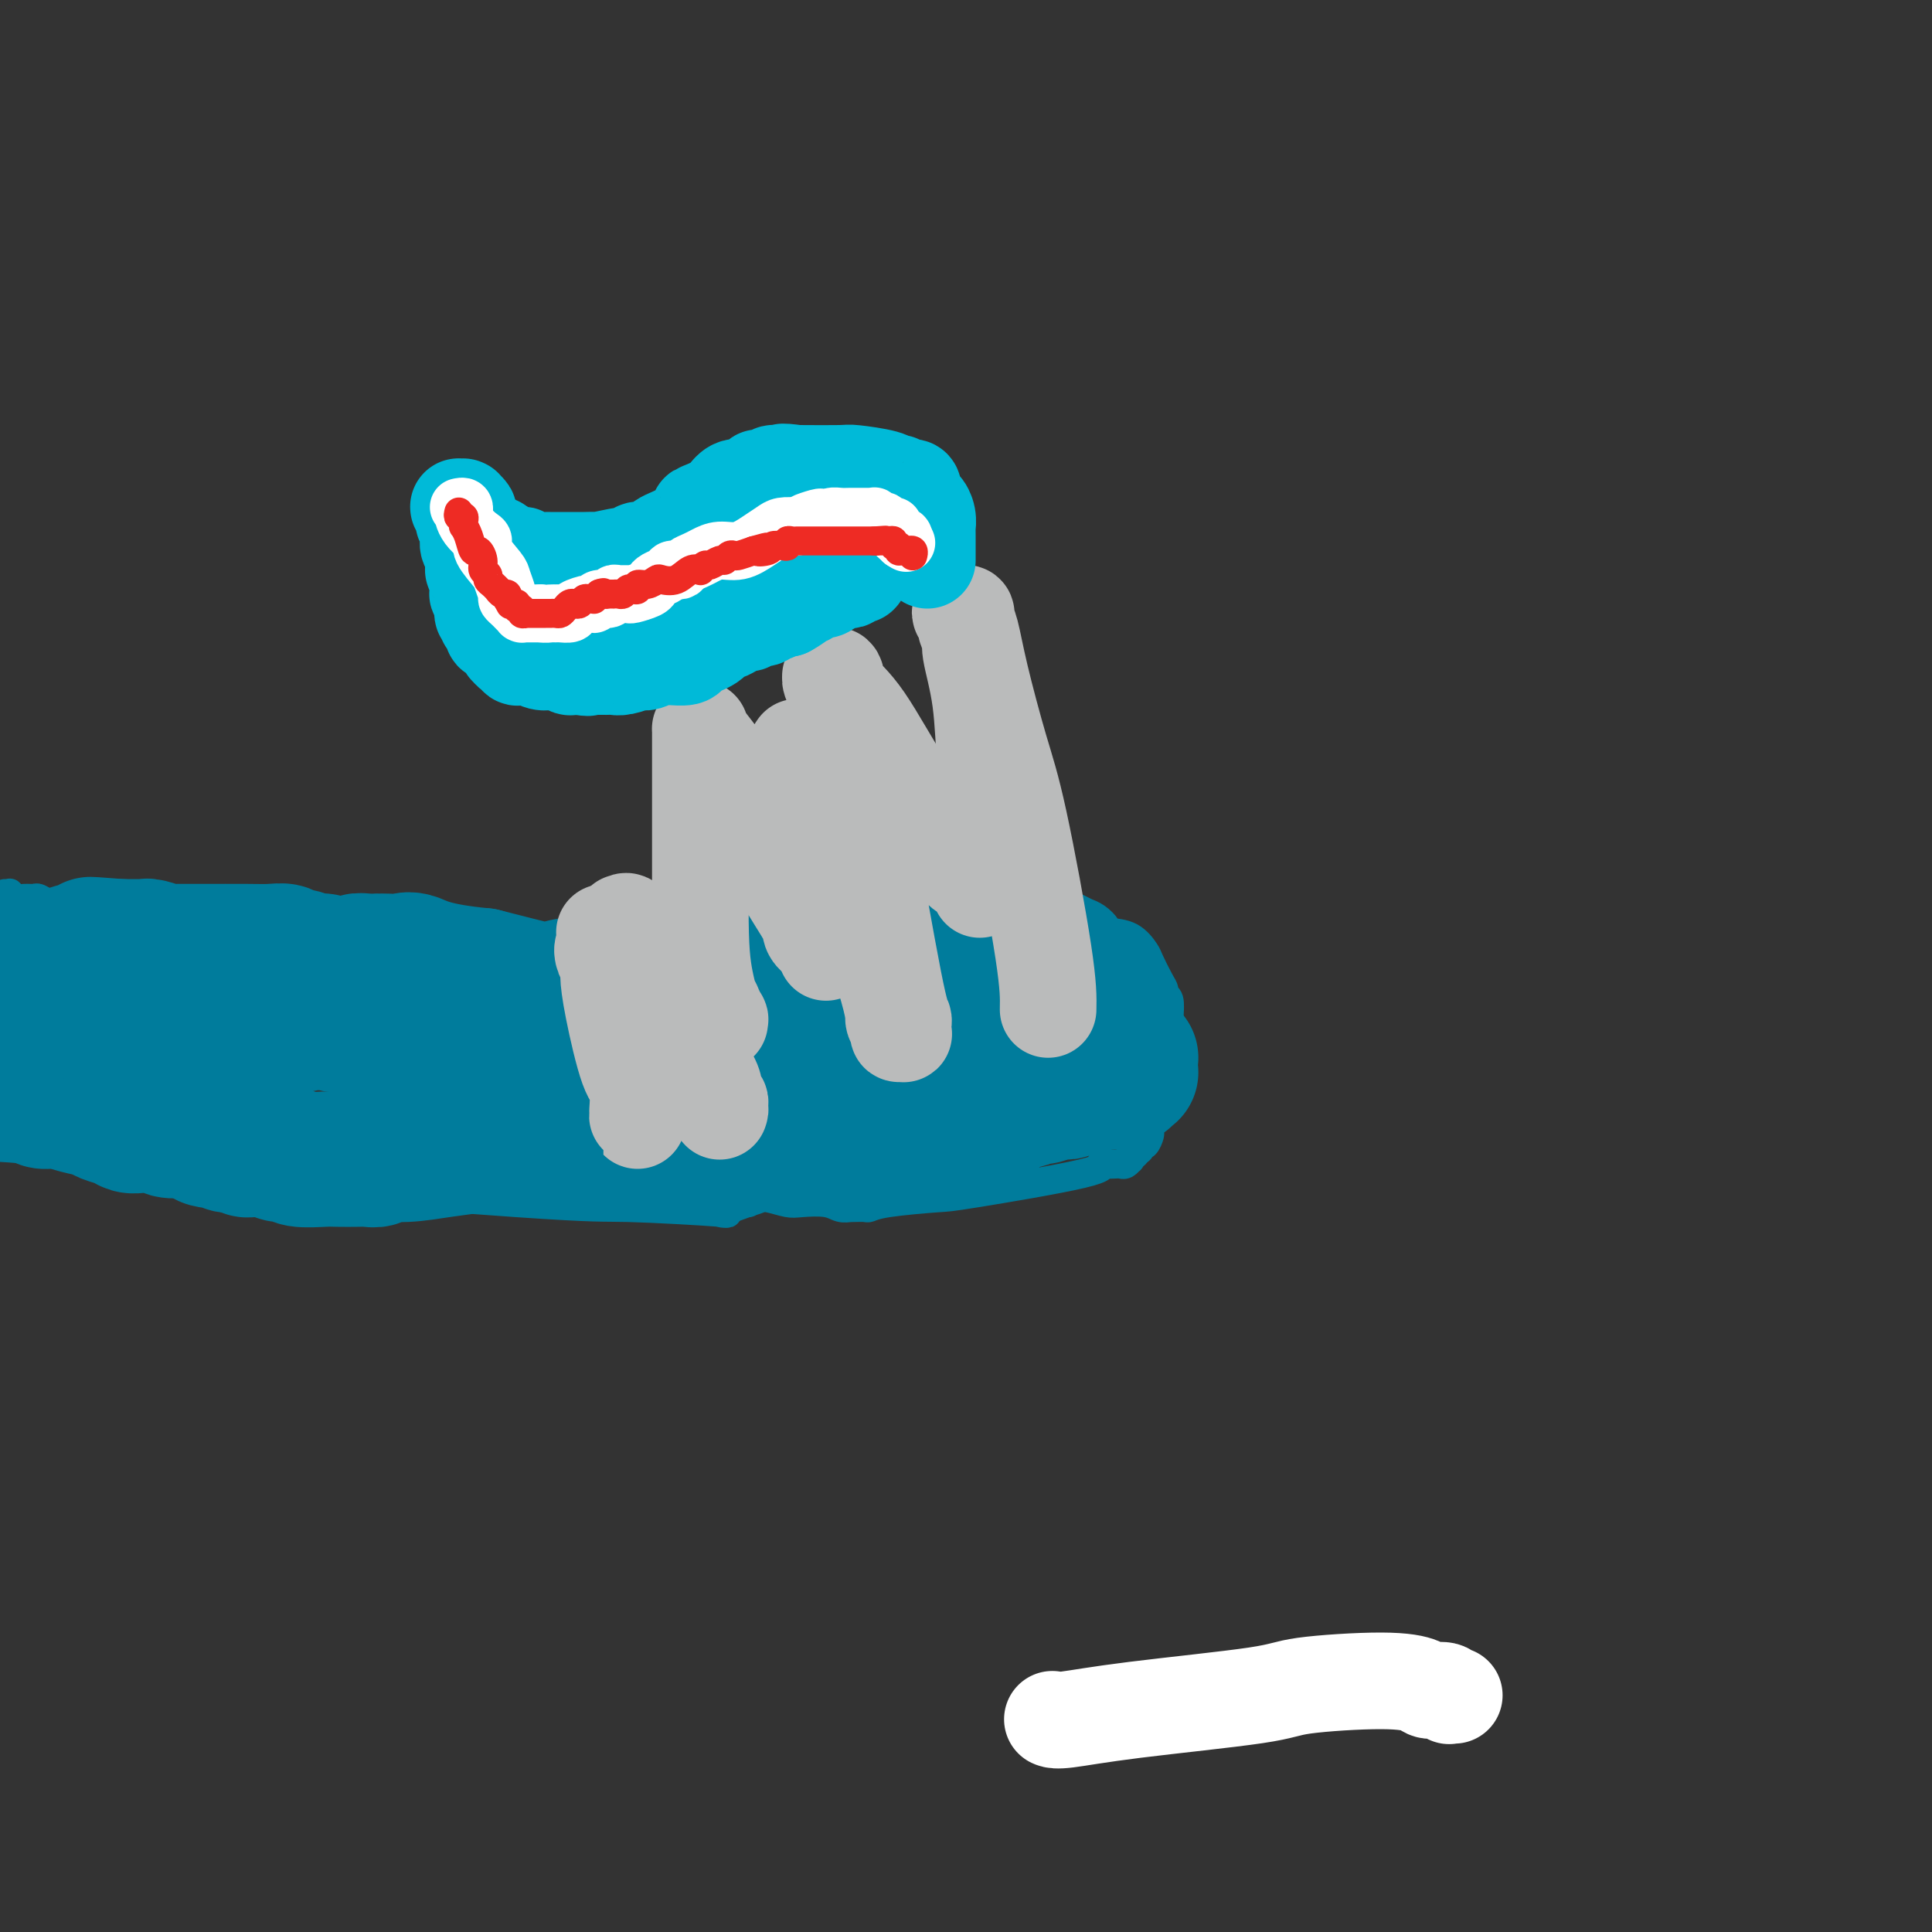 <svg viewBox='0 0 400 400' version='1.1' xmlns='http://www.w3.org/2000/svg' xmlns:xlink='http://www.w3.org/1999/xlink'><rect x="0" y="0" width="400" height="400" fill="#333333" stroke="none"/><g fill='none' stroke='#007C9C' stroke-width='6' stroke-linecap='round' stroke-linejoin='round'><path d='M1,185c0.441,0.031 0.882,0.061 1,0c0.118,-0.061 -0.085,-0.214 0,0c0.085,0.214 0.460,0.793 1,1c0.540,0.207 1.246,0.041 2,0c0.754,-0.041 1.557,0.041 2,0c0.443,-0.041 0.524,-0.207 1,0c0.476,0.207 1.345,0.788 2,1c0.655,0.212 1.096,0.057 2,0c0.904,-0.057 2.271,-0.016 3,0c0.729,0.016 0.820,0.008 1,0c0.180,-0.008 0.448,-0.016 1,0c0.552,0.016 1.388,0.057 2,0c0.612,-0.057 0.999,-0.211 1,0c0.001,0.211 -0.384,0.788 0,1c0.384,0.212 1.538,0.061 2,0c0.462,-0.061 0.231,-0.030 0,0'/><path d='M22,188c3.670,0.464 2.344,0.124 2,0c-0.344,-0.124 0.292,-0.033 1,0c0.708,0.033 1.486,0.009 2,0c0.514,-0.009 0.764,-0.002 1,0c0.236,0.002 0.458,0.001 1,0c0.542,-0.001 1.403,-0.000 2,0c0.597,0.000 0.931,0.000 1,0c0.069,-0.000 -0.125,-0.000 0,0c0.125,0.000 0.569,0.000 1,0c0.431,-0.000 0.850,-0.000 1,0c0.150,0.000 0.033,0.000 0,0c-0.033,-0.000 0.020,-0.000 0,0c-0.020,0.000 -0.111,0.000 0,0c0.111,-0.000 0.425,-0.000 1,0c0.575,0.000 1.410,0.000 2,0c0.590,-0.000 0.936,-0.001 1,0c0.064,0.001 -0.152,0.003 1,0c1.152,-0.003 3.673,-0.012 5,0c1.327,0.012 1.462,0.044 3,0c1.538,-0.044 4.480,-0.165 7,0c2.520,0.165 4.619,0.615 10,1c5.381,0.385 14.044,0.706 20,1c5.956,0.294 9.206,0.562 16,2c6.794,1.438 17.131,4.045 22,5c4.869,0.955 4.271,0.257 4,0c-0.271,-0.257 -0.213,-0.072 0,0c0.213,0.072 0.583,0.029 1,0c0.417,-0.029 0.882,-0.046 1,0c0.118,0.046 -0.109,0.156 0,0c0.109,-0.156 0.555,-0.578 1,-1'/><path d='M129,196c7.650,0.993 4.274,0.476 3,0c-1.274,-0.476 -0.445,-0.911 0,-1c0.445,-0.089 0.507,0.169 1,0c0.493,-0.169 1.417,-0.763 2,-1c0.583,-0.237 0.824,-0.116 1,0c0.176,0.116 0.289,0.227 1,0c0.711,-0.227 2.022,-0.792 3,-1c0.978,-0.208 1.623,-0.060 2,0c0.377,0.060 0.487,0.031 1,0c0.513,-0.031 1.429,-0.064 2,0c0.571,0.064 0.796,0.224 1,0c0.204,-0.224 0.387,-0.834 1,-1c0.613,-0.166 1.655,0.110 2,0c0.345,-0.110 -0.008,-0.608 1,-1c1.008,-0.392 3.376,-0.678 4,-1c0.624,-0.322 -0.497,-0.679 1,-1c1.497,-0.321 5.613,-0.607 8,-1c2.387,-0.393 3.047,-0.894 4,-1c0.953,-0.106 2.200,0.181 3,0c0.800,-0.181 1.152,-0.832 2,-1c0.848,-0.168 2.190,0.148 3,0c0.810,-0.148 1.087,-0.758 1,-1c-0.087,-0.242 -0.537,-0.116 0,0c0.537,0.116 2.060,0.224 3,0c0.940,-0.224 1.298,-0.778 2,-1c0.702,-0.222 1.749,-0.112 3,0c1.251,0.112 2.706,0.226 4,0c1.294,-0.226 2.425,-0.792 3,-1c0.575,-0.208 0.593,-0.060 1,0c0.407,0.060 1.204,0.030 2,0'/><path d='M194,183c10.179,-2.011 3.127,-0.539 1,0c-2.127,0.539 0.672,0.144 2,0c1.328,-0.144 1.183,-0.038 1,0c-0.183,0.038 -0.406,0.009 0,0c0.406,-0.009 1.442,0.001 2,0c0.558,-0.001 0.638,-0.014 1,0c0.362,0.014 1.008,0.056 2,0c0.992,-0.056 2.332,-0.211 3,0c0.668,0.211 0.664,0.789 1,1c0.336,0.211 1.012,0.055 2,0c0.988,-0.055 2.290,-0.011 3,0c0.710,0.011 0.829,-0.012 1,0c0.171,0.012 0.393,0.058 1,0c0.607,-0.058 1.597,-0.219 2,0c0.403,0.219 0.217,0.819 1,1c0.783,0.181 2.534,-0.057 3,0c0.466,0.057 -0.353,0.410 0,1c0.353,0.590 1.878,1.419 3,2c1.122,0.581 1.842,0.916 2,1c0.158,0.084 -0.247,-0.082 0,0c0.247,0.082 1.145,0.410 2,1c0.855,0.590 1.667,1.440 2,2c0.333,0.560 0.187,0.829 1,1c0.813,0.171 2.586,0.245 4,1c1.414,0.755 2.469,2.192 3,3c0.531,0.808 0.538,0.988 1,2c0.462,1.012 1.378,2.857 2,4c0.622,1.143 0.950,1.585 1,2c0.050,0.415 -0.179,0.804 0,1c0.179,0.196 0.765,0.199 1,1c0.235,0.801 0.117,2.401 0,4'/><path d='M242,211c1.000,2.925 1.000,3.239 1,4c0.000,0.761 0.001,1.971 0,3c-0.001,1.029 -0.003,1.879 0,3c0.003,1.121 0.011,2.515 0,3c-0.011,0.485 -0.040,0.063 0,0c0.040,-0.063 0.148,0.233 0,0c-0.148,-0.233 -0.551,-0.994 -1,-1c-0.449,-0.006 -0.943,0.742 -1,1c-0.057,0.258 0.322,0.024 0,1c-0.322,0.976 -1.344,3.160 -2,5c-0.656,1.840 -0.946,3.334 -1,4c-0.054,0.666 0.126,0.504 0,1c-0.126,0.496 -0.560,1.648 -1,2c-0.440,0.352 -0.888,-0.098 -1,0c-0.112,0.098 0.111,0.742 0,1c-0.111,0.258 -0.555,0.129 -1,0'/><path d='M235,238c-1.254,2.101 -0.389,0.353 0,0c0.389,-0.353 0.301,0.689 0,1c-0.301,0.311 -0.816,-0.109 -1,0c-0.184,0.109 -0.039,0.747 0,1c0.039,0.253 -0.030,0.120 0,0c0.030,-0.120 0.160,-0.228 0,0c-0.160,0.228 -0.608,0.792 -1,1c-0.392,0.208 -0.726,0.059 -1,0c-0.274,-0.059 -0.487,-0.030 -1,0c-0.513,0.030 -1.327,0.060 -2,0c-0.673,-0.060 -1.205,-0.209 -1,0c0.205,0.209 1.148,0.778 -4,2c-5.148,1.222 -16.387,3.098 -22,4c-5.613,0.902 -5.602,0.830 -8,1c-2.398,0.170 -7.207,0.581 -10,1c-2.793,0.419 -3.570,0.844 -4,1c-0.430,0.156 -0.513,0.043 -1,0c-0.487,-0.043 -1.377,-0.015 -2,0c-0.623,0.015 -0.979,0.018 -1,0c-0.021,-0.018 0.291,-0.056 0,0c-0.291,0.056 -1.187,0.208 -2,0c-0.813,-0.208 -1.545,-0.775 -3,-1c-1.455,-0.225 -3.633,-0.109 -5,0c-1.367,0.109 -1.924,0.210 -3,0c-1.076,-0.210 -2.673,-0.732 -4,-1c-1.327,-0.268 -2.386,-0.282 -3,0c-0.614,0.282 -0.783,0.859 -1,1c-0.217,0.141 -0.481,-0.154 -1,0c-0.519,0.154 -1.291,0.758 -2,1c-0.709,0.242 -1.354,0.121 -2,0'/><path d='M150,250c-7.908,0.408 -1.678,-0.072 0,0c1.678,0.072 -1.196,0.695 -1,1c0.196,0.305 3.463,0.293 0,0c-3.463,-0.293 -13.657,-0.868 -19,-1c-5.343,-0.132 -5.835,0.179 -23,-1c-17.165,-1.179 -51.003,-3.849 -65,-5c-13.997,-1.151 -8.154,-0.783 -8,-1c0.154,-0.217 -5.382,-1.020 -10,-2c-4.618,-0.980 -8.320,-2.137 -18,-3c-9.680,-0.863 -25.340,-1.431 -41,-2'/></g>
<g fill='none' stroke='#007C9C' stroke-width='28' stroke-linecap='round' stroke-linejoin='round'><path d='M1,224c-0.085,0.022 -0.170,0.044 0,0c0.170,-0.044 0.595,-0.153 1,0c0.405,0.153 0.790,0.567 1,1c0.210,0.433 0.247,0.886 1,1c0.753,0.114 2.224,-0.110 3,0c0.776,0.110 0.859,0.554 1,1c0.141,0.446 0.340,0.893 1,1c0.660,0.107 1.780,-0.126 3,0c1.220,0.126 2.539,0.612 4,1c1.461,0.388 3.062,0.678 4,1c0.938,0.322 1.211,0.675 2,1c0.789,0.325 2.094,0.623 3,1c0.906,0.377 1.413,0.832 2,1c0.587,0.168 1.254,0.049 2,0c0.746,-0.049 1.571,-0.027 2,0c0.429,0.027 0.461,0.059 1,0c0.539,-0.059 1.584,-0.209 2,0c0.416,0.209 0.204,0.778 1,1c0.796,0.222 2.599,0.098 3,0c0.401,-0.098 -0.600,-0.171 0,0c0.600,0.171 2.800,0.585 5,1'/><path d='M43,235c6.324,1.944 1.134,1.306 0,1c-1.134,-0.306 1.789,-0.278 3,0c1.211,0.278 0.711,0.806 1,1c0.289,0.194 1.368,0.056 2,0c0.632,-0.056 0.816,-0.028 1,0'/><path d='M50,237c1.262,0.536 0.919,0.874 1,1c0.081,0.126 0.588,0.038 1,0c0.412,-0.038 0.730,-0.025 1,0c0.270,0.025 0.492,0.063 1,0c0.508,-0.063 1.302,-0.227 2,0c0.698,0.227 1.301,0.845 2,1c0.699,0.155 1.493,-0.155 2,0c0.507,0.155 0.726,0.773 2,1c1.274,0.227 3.603,0.062 5,0c1.397,-0.062 1.863,-0.021 3,0c1.137,0.021 2.944,0.020 4,0c1.056,-0.020 1.359,-0.061 2,0c0.641,0.061 1.618,0.223 2,0c0.382,-0.223 0.169,-0.830 1,-1c0.831,-0.170 2.706,0.098 5,0c2.294,-0.098 5.006,-0.561 8,-1c2.994,-0.439 6.270,-0.853 8,-1c1.730,-0.147 1.916,-0.025 3,0c1.084,0.025 3.068,-0.046 4,0c0.932,0.046 0.813,0.209 1,0c0.187,-0.209 0.681,-0.792 1,-1c0.319,-0.208 0.462,-0.042 1,0c0.538,0.042 1.471,-0.040 2,0c0.529,0.040 0.653,0.203 1,0c0.347,-0.203 0.915,-0.773 2,-1c1.085,-0.227 2.686,-0.110 4,0c1.314,0.110 2.342,0.215 3,0c0.658,-0.215 0.946,-0.750 1,-1c0.054,-0.250 -0.128,-0.214 0,0c0.128,0.214 0.564,0.607 1,1'/><path d='M124,235c8.523,-0.386 6.830,1.151 7,2c0.170,0.849 2.204,1.012 4,1c1.796,-0.012 3.355,-0.198 4,0c0.645,0.198 0.376,0.781 1,1c0.624,0.219 2.142,0.074 4,0c1.858,-0.074 4.058,-0.076 5,0c0.942,0.076 0.628,0.232 1,0c0.372,-0.232 1.430,-0.850 2,-1c0.570,-0.150 0.650,0.170 1,0c0.350,-0.170 0.969,-0.829 1,-1c0.031,-0.171 -0.524,0.146 0,0c0.524,-0.146 2.129,-0.756 3,-1c0.871,-0.244 1.009,-0.122 1,0c-0.009,0.122 -0.163,0.243 0,0c0.163,-0.243 0.645,-0.850 1,-1c0.355,-0.150 0.585,0.156 1,0c0.415,-0.156 1.017,-0.774 2,-1c0.983,-0.226 2.348,-0.061 3,0c0.652,0.061 0.592,0.016 1,0c0.408,-0.016 1.284,-0.004 2,0c0.716,0.004 1.271,0.001 2,0c0.729,-0.001 1.634,-0.000 2,0c0.366,0.000 0.195,0.000 1,0c0.805,-0.000 2.586,-0.000 3,0c0.414,0.000 -0.538,0.000 0,0c0.538,-0.000 2.568,-0.000 4,0c1.432,0.000 2.266,0.000 3,0c0.734,-0.000 1.367,-0.000 2,0'/><path d='M185,234c3.502,-0.017 2.258,-0.058 2,0c-0.258,0.058 0.470,0.215 1,0c0.530,-0.215 0.863,-0.804 1,-1c0.137,-0.196 0.077,-0.001 0,0c-0.077,0.001 -0.170,-0.192 0,0c0.170,0.192 0.603,0.769 1,1c0.397,0.231 0.758,0.114 1,0c0.242,-0.114 0.366,-0.227 1,0c0.634,0.227 1.778,0.793 2,1c0.222,0.207 -0.477,0.055 0,0c0.477,-0.055 2.131,-0.014 3,0c0.869,0.014 0.955,-0.000 1,0c0.045,0.000 0.051,0.014 0,0c-0.051,-0.014 -0.158,-0.055 0,0c0.158,0.055 0.581,0.207 1,0c0.419,-0.207 0.834,-0.773 1,-1c0.166,-0.227 0.083,-0.113 0,0'/><path d='M200,234c2.504,0.059 1.262,0.208 1,0c-0.262,-0.208 0.454,-0.773 1,-1c0.546,-0.227 0.920,-0.116 1,0c0.080,0.116 -0.135,0.239 0,0c0.135,-0.239 0.619,-0.839 1,-1c0.381,-0.161 0.661,0.116 1,0c0.339,-0.116 0.739,-0.623 1,-1c0.261,-0.377 0.382,-0.622 1,-1c0.618,-0.378 1.732,-0.890 2,-1c0.268,-0.110 -0.309,0.182 0,0c0.309,-0.182 1.505,-0.837 2,-1c0.495,-0.163 0.291,0.167 1,0c0.709,-0.167 2.333,-0.830 3,-1c0.667,-0.170 0.378,0.151 1,0c0.622,-0.151 2.156,-0.776 3,-1c0.844,-0.224 1.000,-0.046 1,0c0.000,0.046 -0.155,-0.041 0,0c0.155,0.041 0.620,0.208 1,0c0.380,-0.208 0.675,-0.792 1,-1c0.325,-0.208 0.678,-0.042 1,0c0.322,0.042 0.611,-0.041 1,0c0.389,0.041 0.878,0.207 1,0c0.122,-0.207 -0.121,-0.788 0,-1c0.121,-0.212 0.607,-0.057 1,0c0.393,0.057 0.693,0.015 1,0c0.307,-0.015 0.621,-0.003 1,0c0.379,0.003 0.823,-0.002 1,0c0.177,0.002 0.089,0.011 0,0c-0.089,-0.011 -0.178,-0.041 0,0c0.178,0.041 0.622,0.155 1,0c0.378,-0.155 0.689,-0.577 1,-1'/><path d='M231,223c4.730,-1.703 1.056,-0.460 0,0c-1.056,0.460 0.505,0.137 1,0c0.495,-0.137 -0.078,-0.090 0,0c0.078,0.090 0.805,0.221 1,0c0.195,-0.221 -0.144,-0.795 0,-1c0.144,-0.205 0.771,-0.041 1,0c0.229,0.041 0.061,-0.040 0,0c-0.061,0.040 -0.016,0.203 0,0c0.016,-0.203 0.004,-0.771 0,-1c-0.004,-0.229 -0.001,-0.118 0,0c0.001,0.118 0.000,0.242 0,0c-0.000,-0.242 -0.000,-0.849 0,-1c0.000,-0.151 -0.000,0.156 0,0c0.000,-0.156 0.001,-0.774 0,-1c-0.001,-0.226 -0.004,-0.059 0,0c0.004,0.059 0.016,0.012 0,0c-0.016,-0.012 -0.060,0.012 0,0c0.060,-0.012 0.224,-0.059 0,0c-0.224,0.059 -0.835,0.223 -1,0c-0.165,-0.223 0.114,-0.834 0,-1c-0.114,-0.166 -0.623,0.113 -1,0c-0.377,-0.113 -0.622,-0.618 -1,-1c-0.378,-0.382 -0.890,-0.641 -1,-1c-0.110,-0.359 0.182,-0.817 0,-1c-0.182,-0.183 -0.836,-0.090 -1,0c-0.164,0.090 0.163,0.179 0,0c-0.163,-0.179 -0.817,-0.625 -1,-1c-0.183,-0.375 0.105,-0.678 0,-1c-0.105,-0.322 -0.601,-0.663 -1,-1c-0.399,-0.337 -0.699,-0.668 -1,-1'/><path d='M226,211c-1.465,-1.190 -1.129,-0.164 -1,0c0.129,0.164 0.049,-0.534 0,-1c-0.049,-0.466 -0.068,-0.699 0,-1c0.068,-0.301 0.225,-0.668 0,-1c-0.225,-0.332 -0.830,-0.628 -1,-1c-0.170,-0.372 0.095,-0.821 0,-1c-0.095,-0.179 -0.551,-0.089 -1,0c-0.449,0.089 -0.891,0.178 -1,0c-0.109,-0.178 0.115,-0.622 0,-1c-0.115,-0.378 -0.569,-0.689 -1,-1c-0.431,-0.311 -0.837,-0.623 -1,-1c-0.163,-0.377 -0.081,-0.818 0,-1c0.081,-0.182 0.163,-0.105 0,0c-0.163,0.105 -0.569,0.238 -1,0c-0.431,-0.238 -0.886,-0.847 -1,-1c-0.114,-0.153 0.114,0.151 0,0c-0.114,-0.151 -0.571,-0.758 -1,-1c-0.429,-0.242 -0.832,-0.118 -1,0c-0.168,0.118 -0.102,0.229 0,0c0.102,-0.229 0.239,-0.797 0,-1c-0.239,-0.203 -0.853,-0.040 -1,0c-0.147,0.040 0.172,-0.042 0,0c-0.172,0.042 -0.834,0.207 -1,0c-0.166,-0.207 0.166,-0.788 0,-1c-0.166,-0.212 -0.828,-0.056 -1,0c-0.172,0.056 0.147,0.011 0,0c-0.147,-0.011 -0.760,0.011 -1,0c-0.240,-0.011 -0.105,-0.054 0,0c0.105,0.054 0.182,0.207 0,0c-0.182,-0.207 -0.623,-0.773 -1,-1c-0.377,-0.227 -0.688,-0.113 -1,0'/><path d='M210,197c-2.368,-2.161 -0.287,-0.564 0,0c0.287,0.564 -1.219,0.096 -2,0c-0.781,-0.096 -0.838,0.181 -1,0c-0.162,-0.181 -0.428,-0.819 -1,-1c-0.572,-0.181 -1.448,0.095 -2,0c-0.552,-0.095 -0.779,-0.561 -1,-1c-0.221,-0.439 -0.436,-0.850 -1,-1c-0.564,-0.150 -1.476,-0.040 -2,0c-0.524,0.040 -0.661,0.010 -1,0c-0.339,-0.010 -0.879,0.001 -1,0c-0.121,-0.001 0.179,-0.016 0,0c-0.179,0.016 -0.837,0.061 -1,0c-0.163,-0.061 0.167,-0.228 0,0c-0.167,0.228 -0.833,0.849 -1,1c-0.167,0.151 0.166,-0.170 0,0c-0.166,0.170 -0.829,0.830 -1,1c-0.171,0.170 0.150,-0.151 0,0c-0.150,0.151 -0.771,0.772 -1,1c-0.229,0.228 -0.065,0.061 0,0c0.065,-0.061 0.031,-0.016 0,0c-0.031,0.016 -0.060,0.004 0,0c0.060,-0.004 0.208,-0.001 0,0c-0.208,0.001 -0.774,0.000 -1,0c-0.226,-0.000 -0.113,-0.000 0,0'/><path d='M193,197c-1.482,0.464 -0.687,0.124 -1,0c-0.313,-0.124 -1.733,-0.033 -3,0c-1.267,0.033 -2.381,0.009 -3,0c-0.619,-0.009 -0.743,-0.002 -1,0c-0.257,0.002 -0.647,0.001 -1,0c-0.353,-0.001 -0.669,-0.000 -1,0c-0.331,0.000 -0.676,0.000 -1,0c-0.324,-0.000 -0.627,0.000 -1,0c-0.373,-0.000 -0.818,-0.000 -1,0c-0.182,0.000 -0.103,0.000 0,0c0.103,-0.000 0.230,-0.001 0,0c-0.230,0.001 -0.818,0.004 -1,0c-0.182,-0.004 0.043,-0.015 0,0c-0.043,0.015 -0.354,0.055 -1,0c-0.646,-0.055 -1.625,-0.207 -2,0c-0.375,0.207 -0.144,0.773 0,1c0.144,0.227 0.200,0.117 0,0c-0.200,-0.117 -0.656,-0.239 -1,0c-0.344,0.239 -0.577,0.838 -1,1c-0.423,0.162 -1.037,-0.114 -2,0c-0.963,0.114 -2.274,0.618 -3,1c-0.726,0.382 -0.865,0.642 -2,1c-1.135,0.358 -3.264,0.813 -5,1c-1.736,0.187 -3.080,0.106 -4,0c-0.920,-0.106 -1.417,-0.239 -2,0c-0.583,0.239 -1.251,0.849 -2,1c-0.749,0.151 -1.579,-0.156 -2,0c-0.421,0.156 -0.432,0.774 -1,1c-0.568,0.226 -1.691,0.061 -2,0c-0.309,-0.061 0.198,-0.017 0,0c-0.198,0.017 -1.099,0.009 -2,0'/><path d='M147,204c-4.587,1.078 -1.553,0.275 -1,0c0.553,-0.275 -1.375,-0.020 -3,0c-1.625,0.020 -2.948,-0.195 -4,0c-1.052,0.195 -1.834,0.799 -3,1c-1.166,0.201 -2.716,0.000 -4,0c-1.284,-0.000 -2.302,0.200 -4,0c-1.698,-0.200 -4.076,-0.800 -5,-1c-0.924,-0.200 -0.392,-0.002 -1,0c-0.608,0.002 -2.354,-0.193 -4,0c-1.646,0.193 -3.193,0.776 -4,1c-0.807,0.224 -0.876,0.091 -1,0c-0.124,-0.091 -0.303,-0.140 0,0c0.303,0.140 1.086,0.469 -1,0c-2.086,-0.469 -7.043,-1.734 -12,-3'/><path d='M100,202c-10.306,-0.989 -12.569,-2.461 -14,-3c-1.431,-0.539 -2.028,-0.144 -3,0c-0.972,0.144 -2.319,0.039 -3,0c-0.681,-0.039 -0.698,-0.011 -1,0c-0.302,0.011 -0.890,0.007 -1,0c-0.110,-0.007 0.258,-0.015 0,0c-0.258,0.015 -1.143,0.052 -2,0c-0.857,-0.052 -1.685,-0.195 -2,0c-0.315,0.195 -0.118,0.728 -1,1c-0.882,0.272 -2.842,0.284 -4,0c-1.158,-0.284 -1.513,-0.865 -2,-1c-0.487,-0.135 -1.106,0.174 -2,0c-0.894,-0.174 -2.065,-0.831 -3,-1c-0.935,-0.169 -1.635,0.151 -2,0c-0.365,-0.151 -0.394,-0.772 -1,-1c-0.606,-0.228 -1.790,-0.061 -3,0c-1.210,0.061 -2.446,0.016 -5,0c-2.554,-0.016 -6.425,-0.004 -8,0c-1.575,0.004 -0.854,0.001 -1,0c-0.146,-0.001 -1.158,-0.001 -2,0c-0.842,0.001 -1.515,0.001 -2,0c-0.485,-0.001 -0.781,-0.004 -1,0c-0.219,0.004 -0.360,0.015 -1,0c-0.640,-0.015 -1.780,-0.057 -2,0c-0.220,0.057 0.481,0.211 0,0c-0.481,-0.211 -2.143,-0.789 -3,-1c-0.857,-0.211 -0.910,-0.057 -1,0c-0.090,0.057 -0.216,0.015 -1,0c-0.784,-0.015 -2.224,-0.004 -3,0c-0.776,0.004 -0.888,0.002 -1,0'/><path d='M25,196c-11.802,-0.912 -3.807,-0.192 -1,0c2.807,0.192 0.424,-0.145 -1,0c-1.424,0.145 -1.891,0.771 -2,1c-0.109,0.229 0.140,0.062 0,0c-0.140,-0.062 -0.667,-0.018 -1,0c-0.333,0.018 -0.470,0.008 -1,0c-0.530,-0.008 -1.451,-0.016 -2,0c-0.549,0.016 -0.726,0.057 -1,0c-0.274,-0.057 -0.647,-0.211 -1,0c-0.353,0.211 -0.687,0.789 -1,1c-0.313,0.211 -0.605,0.057 -1,0c-0.395,-0.057 -0.895,-0.016 -1,0c-0.105,0.016 0.183,0.008 0,0c-0.183,-0.008 -0.838,-0.016 -1,0c-0.162,0.016 0.169,0.057 0,0c-0.169,-0.057 -0.838,-0.211 -1,0c-0.162,0.211 0.182,0.789 0,1c-0.182,0.211 -0.888,0.057 -1,0c-0.112,-0.057 0.372,-0.015 0,0c-0.372,0.015 -1.601,0.004 -2,0c-0.399,-0.004 0.033,-0.001 0,0c-0.033,0.001 -0.531,0.000 -1,0c-0.469,-0.000 -0.909,-0.000 -1,0c-0.091,0.000 0.168,0.000 0,0c-0.168,-0.000 -0.763,-0.000 -1,0c-0.237,0.000 -0.116,0.000 0,0c0.116,-0.000 0.227,-0.000 0,0c-0.227,0.000 -0.793,0.000 -1,0c-0.207,-0.000 -0.056,-0.000 0,0c0.056,0.000 0.016,0.000 0,0c-0.016,-0.000 -0.008,-0.000 0,0'/><path d='M3,199c-3.402,0.406 -0.907,-0.080 0,0c0.907,0.080 0.227,0.724 0,1c-0.227,0.276 -0.000,0.183 0,0c0.000,-0.183 -0.225,-0.456 0,0c0.225,0.456 0.901,1.642 1,2c0.099,0.358 -0.378,-0.110 0,0c0.378,0.110 1.610,0.799 2,1c0.390,0.201 -0.064,-0.086 0,0c0.064,0.086 0.646,0.544 1,1c0.354,0.456 0.480,0.910 1,1c0.520,0.090 1.435,-0.183 2,0c0.565,0.183 0.779,0.823 1,1c0.221,0.177 0.448,-0.107 1,0c0.552,0.107 1.430,0.606 2,1c0.570,0.394 0.833,0.683 1,1c0.167,0.317 0.237,0.662 1,1c0.763,0.338 2.218,0.668 3,1c0.782,0.332 0.891,0.666 1,1'/><path d='M20,211c2.906,1.856 1.672,0.497 2,0c0.328,-0.497 2.219,-0.133 3,0c0.781,0.133 0.451,0.036 1,0c0.549,-0.036 1.976,-0.010 3,0c1.024,0.010 1.645,0.003 2,0c0.355,-0.003 0.443,-0.001 1,0c0.557,0.001 1.584,0.000 2,0c0.416,-0.000 0.221,-0.000 1,0c0.779,0.000 2.533,0.000 3,0c0.467,-0.000 -0.352,-0.000 0,0c0.352,0.000 1.877,-0.000 3,0c1.123,0.000 1.846,0.000 2,0c0.154,-0.000 -0.260,-0.000 0,0c0.260,0.000 1.193,0.000 2,0c0.807,-0.000 1.486,-0.001 2,0c0.514,0.001 0.861,0.004 1,0c0.139,-0.004 0.070,-0.015 1,0c0.930,0.015 2.858,0.058 4,0c1.142,-0.058 1.496,-0.215 2,0c0.504,0.215 1.157,0.804 2,1c0.843,0.196 1.875,0.000 3,0c1.125,-0.000 2.343,0.196 3,0c0.657,-0.196 0.754,-0.783 1,-1c0.246,-0.217 0.642,-0.062 1,0c0.358,0.062 0.679,0.031 1,0'/><path d='M66,211c7.238,0.177 2.334,0.621 3,1c0.666,0.379 6.903,0.694 10,1c3.097,0.306 3.052,0.604 4,1c0.948,0.396 2.887,0.891 4,1c1.113,0.109 1.400,-0.167 2,0c0.600,0.167 1.514,0.778 2,1c0.486,0.222 0.546,0.056 1,0c0.454,-0.056 1.304,-0.001 2,0c0.696,0.001 1.237,-0.053 2,0c0.763,0.053 1.746,0.211 3,0c1.254,-0.211 2.779,-0.793 4,-1c1.221,-0.207 2.138,-0.040 3,0c0.862,0.040 1.668,-0.045 3,0c1.332,0.045 3.191,0.222 4,0c0.809,-0.222 0.569,-0.844 1,-1c0.431,-0.156 1.534,0.154 3,0c1.466,-0.154 3.297,-0.773 5,-1c1.703,-0.227 3.280,-0.062 4,0c0.720,0.062 0.583,0.019 1,0c0.417,-0.019 1.387,-0.015 2,0c0.613,0.015 0.871,0.043 2,0c1.129,-0.043 3.131,-0.155 4,0c0.869,0.155 0.605,0.577 5,1c4.395,0.423 13.447,0.845 18,1c4.553,0.155 4.605,0.041 7,0c2.395,-0.041 7.134,-0.011 10,0c2.866,0.011 3.861,0.003 5,0c1.139,-0.003 2.422,-0.001 3,0c0.578,0.001 0.451,0.000 1,0c0.549,-0.000 1.775,-0.000 3,0'/><path d='M187,215c10.538,0.309 4.383,0.083 2,0c-2.383,-0.083 -0.993,-0.022 0,0c0.993,0.022 1.590,0.006 2,0c0.410,-0.006 0.632,-0.002 1,0c0.368,0.002 0.883,0.000 1,0c0.117,-0.000 -0.165,-0.000 0,0c0.165,0.000 0.775,0.000 1,0c0.225,-0.000 0.063,-0.000 0,0c-0.063,0.000 -0.027,0.000 0,0c0.027,-0.000 0.043,-0.000 0,0c-0.043,0.000 -0.147,0.000 0,0c0.147,-0.000 0.546,-0.000 1,0c0.454,0.000 0.963,0.000 1,0c0.037,-0.000 -0.396,-0.000 0,0c0.396,0.000 1.623,0.000 2,0c0.377,-0.000 -0.096,-0.000 0,0c0.096,0.000 0.762,0.000 1,0c0.238,-0.000 0.050,-0.000 0,0c-0.050,0.000 0.039,0.000 0,0c-0.039,-0.000 -0.207,-0.000 0,0c0.207,0.000 0.787,0.000 1,0c0.213,-0.000 0.057,-0.000 0,0c-0.057,0.000 -0.016,0.000 0,0c0.016,0.000 0.008,0.000 0,0'/></g>
<g fill='none' stroke='#BABBBB' stroke-width='20' stroke-linecap='round' stroke-linejoin='round'><path d='M217,209c0.051,-2.365 0.102,-4.731 -1,-12c-1.102,-7.269 -3.357,-19.443 -5,-27c-1.643,-7.557 -2.674,-10.498 -4,-15c-1.326,-4.502 -2.947,-10.565 -4,-15c-1.053,-4.435 -1.537,-7.241 -2,-9c-0.463,-1.759 -0.905,-2.469 -1,-3c-0.095,-0.531 0.155,-0.883 0,-1c-0.155,-0.117 -0.717,-0.001 -1,0c-0.283,0.001 -0.288,-0.115 0,0c0.288,0.115 0.869,0.460 1,1c0.131,0.540 -0.186,1.277 0,2c0.186,0.723 0.877,1.434 1,2c0.123,0.566 -0.321,0.986 0,3c0.321,2.014 1.406,5.621 2,10c0.594,4.379 0.696,9.531 1,12c0.304,2.469 0.811,2.255 1,3c0.189,0.745 0.061,2.448 0,4c-0.061,1.552 -0.055,2.952 0,5c0.055,2.048 0.159,4.745 0,6c-0.159,1.255 -0.581,1.069 -1,2c-0.419,0.931 -0.834,2.980 -1,4c-0.166,1.020 -0.083,1.010 0,1'/><path d='M203,182c-0.302,3.638 -0.058,1.735 0,1c0.058,-0.735 -0.069,-0.300 0,0c0.069,0.300 0.336,0.467 0,0c-0.336,-0.467 -1.275,-1.568 -2,-2c-0.725,-0.432 -1.235,-0.194 -2,-1c-0.765,-0.806 -1.785,-2.655 -3,-5c-1.215,-2.345 -2.626,-5.186 -4,-7c-1.374,-1.814 -2.712,-2.601 -5,-6c-2.288,-3.399 -5.527,-9.409 -8,-13c-2.473,-3.591 -4.180,-4.764 -5,-6c-0.820,-1.236 -0.751,-2.534 -1,-3c-0.249,-0.466 -0.814,-0.099 -1,0c-0.186,0.099 0.006,-0.071 0,0c-0.006,0.071 -0.211,0.382 0,1c0.211,0.618 0.837,1.545 1,2c0.163,0.455 -0.136,0.440 0,1c0.136,0.560 0.705,1.694 1,2c0.295,0.306 0.314,-0.216 1,3c0.686,3.216 2.040,10.171 4,21c1.960,10.829 4.525,25.532 6,33c1.475,7.468 1.860,7.700 2,8c0.140,0.300 0.033,0.670 0,1c-0.033,0.330 0.006,0.622 0,1c-0.006,0.378 -0.059,0.841 0,1c0.059,0.159 0.228,0.014 0,0c-0.228,-0.014 -0.855,0.104 -1,0c-0.145,-0.104 0.190,-0.428 0,-1c-0.190,-0.572 -0.907,-1.390 -1,-2c-0.093,-0.610 0.436,-1.010 -2,-9c-2.436,-7.990 -7.839,-23.568 -11,-32c-3.161,-8.432 -4.081,-9.716 -5,-11'/><path d='M167,159c-3.319,-8.490 -1.618,-2.214 -1,0c0.618,2.214 0.152,0.368 0,0c-0.152,-0.368 0.011,0.743 0,1c-0.011,0.257 -0.196,-0.338 0,0c0.196,0.338 0.772,1.610 1,2c0.228,0.390 0.107,-0.101 0,1c-0.107,1.101 -0.200,3.796 0,5c0.200,1.204 0.695,0.919 1,4c0.305,3.081 0.422,9.529 1,14c0.578,4.471 1.619,6.964 2,8c0.381,1.036 0.103,0.614 0,1c-0.103,0.386 -0.029,1.579 0,2c0.029,0.421 0.014,0.068 0,0c-0.014,-0.068 -0.028,0.148 0,0c0.028,-0.148 0.099,-0.660 0,-1c-0.099,-0.340 -0.366,-0.507 -1,-1c-0.634,-0.493 -1.635,-1.313 -2,-2c-0.365,-0.687 -0.094,-1.241 -1,-3c-0.906,-1.759 -2.989,-4.724 -6,-10c-3.011,-5.276 -6.950,-12.863 -9,-17c-2.050,-4.137 -2.209,-4.822 -3,-6c-0.791,-1.178 -2.212,-2.847 -3,-4c-0.788,-1.153 -0.943,-1.788 -1,-2c-0.057,-0.212 -0.015,-0.001 0,0c0.015,0.001 0.004,-0.206 0,0c-0.004,0.206 -0.001,0.827 0,1c0.001,0.173 0.000,-0.103 0,0c-0.000,0.103 -0.000,0.584 0,1c0.000,0.416 0.000,0.766 0,5c-0.000,4.234 -0.000,12.353 0,18c0.000,5.647 0.000,8.824 0,12'/><path d='M145,188c-0.033,8.403 0.383,11.911 1,15c0.617,3.089 1.433,5.761 2,7c0.567,1.239 0.884,1.046 1,1c0.116,-0.046 0.032,0.056 0,0c-0.032,-0.056 -0.012,-0.270 0,0c0.012,0.270 0.016,1.024 0,1c-0.016,-0.024 -0.051,-0.828 0,-1c0.051,-0.172 0.189,0.287 0,0c-0.189,-0.287 -0.704,-1.319 -1,-2c-0.296,-0.681 -0.374,-1.012 -1,-2c-0.626,-0.988 -1.800,-2.633 -3,-4c-1.200,-1.367 -2.427,-2.457 -3,-3c-0.573,-0.543 -0.493,-0.539 -1,-1c-0.507,-0.461 -1.600,-1.388 -2,-2c-0.400,-0.612 -0.106,-0.909 0,-1c0.106,-0.091 0.026,0.024 0,0c-0.026,-0.024 0.004,-0.186 0,0c-0.004,0.186 -0.040,0.719 0,1c0.040,0.281 0.158,0.309 0,0c-0.158,-0.309 -0.592,-0.956 0,0c0.592,0.956 2.211,3.514 4,9c1.789,5.486 3.747,13.901 5,18c1.253,4.099 1.801,3.882 2,4c0.199,0.118 0.050,0.572 0,1c-0.050,0.428 0.001,0.831 0,1c-0.001,0.169 -0.053,0.103 0,0c0.053,-0.103 0.210,-0.244 0,-1c-0.210,-0.756 -0.787,-2.127 -1,-3c-0.213,-0.873 -0.061,-1.250 -1,-3c-0.939,-1.750 -2.970,-4.875 -5,-8'/><path d='M142,215c-1.836,-2.942 -2.926,-3.795 -4,-6c-1.074,-2.205 -2.133,-5.760 -3,-7c-0.867,-1.240 -1.543,-0.164 -2,-1c-0.457,-0.836 -0.697,-3.583 -1,-5c-0.303,-1.417 -0.669,-1.504 -1,-2c-0.331,-0.496 -0.625,-1.400 -1,-2c-0.375,-0.600 -0.829,-0.895 -1,-1c-0.171,-0.105 -0.060,-0.019 0,0c0.060,0.019 0.067,-0.031 0,0c-0.067,0.031 -0.210,0.141 0,0c0.210,-0.141 0.774,-0.532 1,0c0.226,0.532 0.116,1.989 0,2c-0.116,0.011 -0.238,-1.423 1,1c1.238,2.423 3.834,8.702 5,11c1.166,2.298 0.901,0.616 1,1c0.099,0.384 0.562,2.834 1,4c0.438,1.166 0.850,1.047 1,1c0.150,-0.047 0.039,-0.021 0,0c-0.039,0.021 -0.005,0.037 0,0c0.005,-0.037 -0.020,-0.129 0,0c0.020,0.129 0.084,0.477 0,0c-0.084,-0.477 -0.315,-1.781 -1,-3c-0.685,-1.219 -1.823,-2.355 -3,-4c-1.177,-1.645 -2.393,-3.799 -3,-5c-0.607,-1.201 -0.607,-1.451 -1,-2c-0.393,-0.549 -1.180,-1.399 -2,-2c-0.820,-0.601 -1.673,-0.955 -2,-1c-0.327,-0.045 -0.126,0.219 0,0c0.126,-0.219 0.179,-0.920 0,-1c-0.179,-0.080 -0.589,0.460 -1,1'/><path d='M126,194c-1.800,-2.285 -0.301,0.004 0,1c0.301,0.996 -0.598,0.699 -1,1c-0.402,0.301 -0.309,1.202 0,2c0.309,0.798 0.833,1.495 1,2c0.167,0.505 -0.022,0.818 0,2c0.022,1.182 0.255,3.231 1,7c0.745,3.769 2.004,9.257 3,12c0.996,2.743 1.731,2.740 2,4c0.269,1.260 0.072,3.784 0,5c-0.072,1.216 -0.019,1.124 0,1c0.019,-0.124 0.005,-0.281 0,0c-0.005,0.281 -0.001,0.999 0,1c0.001,0.001 0.000,-0.714 0,-1c-0.000,-0.286 -0.000,-0.143 0,0'/></g>
<g fill='none' stroke='#FFFFFF' stroke-width='20' stroke-linecap='round' stroke-linejoin='round'><path d='M218,356c-0.105,-0.040 -0.209,-0.080 0,0c0.209,0.080 0.732,0.280 3,0c2.268,-0.280 6.282,-1.039 14,-2c7.718,-0.961 19.141,-2.124 25,-3c5.859,-0.876 6.155,-1.465 10,-2c3.845,-0.535 11.241,-1.015 16,-1c4.759,0.015 6.883,0.526 8,1c1.117,0.474 1.226,0.912 2,1c0.774,0.088 2.211,-0.172 3,0c0.789,0.172 0.929,0.778 1,1c0.071,0.222 0.071,0.059 0,0c-0.071,-0.059 -0.215,-0.016 0,0c0.215,0.016 0.790,0.004 1,0c0.210,-0.004 0.057,-0.001 0,0c-0.057,0.001 -0.016,0.000 0,0c0.016,-0.000 0.008,-0.000 0,0'/></g>
<g fill='none' stroke='#00BAD8' stroke-width='20' stroke-linecap='round' stroke-linejoin='round'><path d='M192,116c0.000,-0.290 0.000,-0.579 0,-1c-0.000,-0.421 -0.000,-0.973 0,-1c0.000,-0.027 0.001,0.471 0,0c-0.001,-0.471 -0.003,-1.910 0,-3c0.003,-1.090 0.012,-1.831 0,-2c-0.012,-0.169 -0.045,0.235 0,0c0.045,-0.235 0.170,-1.109 0,-2c-0.170,-0.891 -0.633,-1.797 -1,-2c-0.367,-0.203 -0.637,0.299 -1,0c-0.363,-0.299 -0.818,-1.400 -1,-2c-0.182,-0.600 -0.090,-0.701 0,-1c0.090,-0.299 0.179,-0.797 0,-1c-0.179,-0.203 -0.624,-0.110 -1,0c-0.376,0.110 -0.682,0.236 -1,0c-0.318,-0.236 -0.646,-0.834 -1,-1c-0.354,-0.166 -0.733,0.099 -1,0c-0.267,-0.099 -0.422,-0.563 -2,-1c-1.578,-0.437 -4.579,-0.849 -6,-1c-1.421,-0.151 -1.263,-0.043 -3,0c-1.737,0.043 -5.368,0.022 -9,0'/><path d='M165,98c-4.284,-0.602 -2.994,-0.109 -3,0c-0.006,0.109 -1.307,-0.168 -2,0c-0.693,0.168 -0.778,0.781 -1,1c-0.222,0.219 -0.581,0.044 -1,0c-0.419,-0.044 -0.900,0.045 -1,0c-0.100,-0.045 0.179,-0.222 0,0c-0.179,0.222 -0.817,0.845 -1,1c-0.183,0.155 0.089,-0.156 0,0c-0.089,0.156 -0.538,0.780 -1,1c-0.462,0.220 -0.937,0.035 -1,0c-0.063,-0.035 0.286,0.081 0,0c-0.286,-0.081 -1.206,-0.359 -2,0c-0.794,0.359 -1.460,1.354 -2,2c-0.540,0.646 -0.953,0.943 -1,1c-0.047,0.057 0.272,-0.127 0,0c-0.272,0.127 -1.136,0.563 -2,1'/><path d='M147,105c-3.251,1.282 -2.380,0.988 -2,1c0.380,0.012 0.268,0.332 0,1c-0.268,0.668 -0.691,1.684 -1,2c-0.309,0.316 -0.504,-0.069 -1,0c-0.496,0.069 -1.294,0.592 -2,1c-0.706,0.408 -1.319,0.702 -2,1c-0.681,0.298 -1.430,0.602 -2,1c-0.570,0.398 -0.960,0.890 -1,1c-0.040,0.110 0.268,-0.163 0,0c-0.268,0.163 -1.114,0.761 -2,1c-0.886,0.239 -1.811,0.120 -2,0c-0.189,-0.120 0.357,-0.243 0,0c-0.357,0.243 -1.617,0.850 -2,1c-0.383,0.150 0.111,-0.156 -1,0c-1.111,0.156 -3.825,0.774 -5,1c-1.175,0.226 -0.810,0.061 -1,0c-0.190,-0.061 -0.936,-0.016 -2,0c-1.064,0.016 -2.445,0.004 -3,0c-0.555,-0.004 -0.285,-0.001 -1,0c-0.715,0.001 -2.415,0.000 -3,0c-0.585,-0.000 -0.054,0.001 0,0c0.054,-0.001 -0.368,-0.004 -1,0c-0.632,0.004 -1.474,0.015 -2,0c-0.526,-0.015 -0.736,-0.056 -1,0c-0.264,0.056 -0.581,0.207 -1,0c-0.419,-0.207 -0.938,-0.774 -1,-1c-0.062,-0.226 0.334,-0.112 0,0c-0.334,0.112 -1.398,0.223 -2,0c-0.602,-0.223 -0.744,-0.778 -1,-1c-0.256,-0.222 -0.628,-0.111 -1,0'/><path d='M104,114c-3.985,-0.338 -1.449,-0.682 -1,-1c0.449,-0.318 -1.189,-0.610 -2,-1c-0.811,-0.390 -0.795,-0.878 -1,-1c-0.205,-0.122 -0.629,0.122 -1,0c-0.371,-0.122 -0.688,-0.611 -1,-1c-0.312,-0.389 -0.620,-0.679 -1,-1c-0.380,-0.321 -0.833,-0.673 -1,-1c-0.167,-0.327 -0.049,-0.627 0,-1c0.049,-0.373 0.027,-0.818 0,-1c-0.027,-0.182 -0.061,-0.101 0,0c0.061,0.101 0.216,0.223 0,0c-0.216,-0.223 -0.804,-0.792 -1,-1c-0.196,-0.208 0.000,-0.056 0,0c-0.000,0.056 -0.196,0.015 0,0c0.196,-0.015 0.785,-0.004 1,0c0.215,0.004 0.058,0.001 0,0c-0.058,-0.001 -0.017,-0.001 0,0c0.017,0.001 0.008,0.004 0,0c-0.008,-0.004 -0.016,-0.013 0,0c0.016,0.013 0.057,0.049 0,0c-0.057,-0.049 -0.211,-0.182 0,0c0.211,0.182 0.789,0.677 1,1c0.211,0.323 0.056,0.472 0,1c-0.056,0.528 -0.011,1.436 0,2c0.011,0.564 -0.011,0.785 0,1c0.011,0.215 0.055,0.425 0,1c-0.055,0.575 -0.211,1.515 0,2c0.211,0.485 0.788,0.515 1,1c0.212,0.485 0.061,1.424 0,2c-0.061,0.576 -0.030,0.788 0,1'/><path d='M98,117c0.405,1.935 -0.084,0.773 0,1c0.084,0.227 0.741,1.845 1,3c0.259,1.155 0.121,1.849 0,2c-0.121,0.151 -0.226,-0.240 0,0c0.226,0.240 0.782,1.111 1,2c0.218,0.889 0.096,1.798 0,2c-0.096,0.202 -0.167,-0.301 0,0c0.167,0.301 0.571,1.405 1,2c0.429,0.595 0.885,0.681 1,1c0.115,0.319 -0.109,0.873 0,1c0.109,0.127 0.551,-0.172 1,0c0.449,0.172 0.904,0.816 1,1c0.096,0.184 -0.168,-0.090 0,0c0.168,0.090 0.767,0.545 1,1c0.233,0.455 0.100,0.910 0,1c-0.100,0.090 -0.168,-0.186 0,0c0.168,0.186 0.571,0.834 1,1c0.429,0.166 0.885,-0.152 1,0c0.115,0.152 -0.110,0.772 0,1c0.110,0.228 0.557,0.065 1,0c0.443,-0.065 0.883,-0.032 1,0c0.117,0.032 -0.089,0.061 0,0c0.089,-0.061 0.474,-0.214 1,0c0.526,0.214 1.192,0.793 2,1c0.808,0.207 1.756,0.041 2,0c0.244,-0.041 -0.216,0.041 0,0c0.216,-0.041 1.110,-0.207 2,0c0.890,0.207 1.778,0.786 2,1c0.222,0.214 -0.222,0.061 0,0c0.222,-0.061 1.111,-0.031 2,0'/><path d='M120,138c2.396,0.464 1.885,0.124 2,0c0.115,-0.124 0.857,-0.034 1,0c0.143,0.034 -0.311,0.010 0,0c0.311,-0.010 1.387,-0.006 2,0c0.613,0.006 0.761,0.016 1,0c0.239,-0.016 0.567,-0.056 1,0c0.433,0.056 0.969,0.207 2,0c1.031,-0.207 2.557,-0.773 3,-1c0.443,-0.227 -0.196,-0.113 0,0c0.196,0.113 1.226,0.227 2,0c0.774,-0.227 1.292,-0.796 2,-1c0.708,-0.204 1.607,-0.044 2,0c0.393,0.044 0.280,-0.030 1,0c0.720,0.030 2.273,0.163 3,0c0.727,-0.163 0.629,-0.622 1,-1c0.371,-0.378 1.211,-0.675 2,-1c0.789,-0.325 1.526,-0.680 2,-1c0.474,-0.320 0.686,-0.607 1,-1c0.314,-0.393 0.732,-0.894 1,-1c0.268,-0.106 0.387,0.183 1,0c0.613,-0.183 1.721,-0.838 2,-1c0.279,-0.162 -0.273,0.168 0,0c0.273,-0.168 1.369,-0.834 2,-1c0.631,-0.166 0.798,0.167 1,0c0.202,-0.167 0.439,-0.833 1,-1c0.561,-0.167 1.446,0.165 2,0c0.554,-0.165 0.777,-0.828 1,-1c0.223,-0.172 0.445,0.146 1,0c0.555,-0.146 1.444,-0.756 2,-1c0.556,-0.244 0.778,-0.122 1,0'/><path d='M163,126c3.665,-2.011 2.328,-2.039 2,-2c-0.328,0.039 0.353,0.147 1,0c0.647,-0.147 1.258,-0.547 2,-1c0.742,-0.453 1.614,-0.957 2,-1c0.386,-0.043 0.286,0.377 1,0c0.714,-0.377 2.243,-1.551 3,-2c0.757,-0.449 0.742,-0.173 1,0c0.258,0.173 0.787,0.242 1,0c0.213,-0.242 0.109,-0.797 0,-1c-0.109,-0.203 -0.221,-0.054 0,0c0.221,0.054 0.777,0.015 1,0c0.223,-0.015 0.112,-0.004 0,0c-0.112,0.004 -0.226,0.001 0,0c0.226,-0.001 0.793,-0.001 1,0c0.207,0.001 0.056,0.001 0,0c-0.056,-0.001 -0.015,-0.004 0,0c0.015,0.004 0.004,0.015 0,0c-0.004,-0.015 -0.001,-0.057 0,0c0.001,0.057 0.000,0.211 0,0c-0.000,-0.211 -0.000,-0.789 0,-1c0.000,-0.211 0.000,-0.057 0,0c-0.000,0.057 -0.000,0.015 0,0c0.000,-0.015 0.000,-0.004 0,0c-0.000,0.004 -0.000,0.002 0,0c0.000,-0.002 0.000,-0.004 0,0c-0.000,0.004 -0.000,0.015 0,0c0.000,-0.015 0.000,-0.056 0,0c-0.000,0.056 -0.000,0.207 0,0c0.000,-0.207 0.000,-0.774 0,-1c-0.000,-0.226 -0.000,-0.113 0,0'/><path d='M178,117c2.147,-1.636 0.013,-1.227 -1,-1c-1.013,0.227 -0.905,0.271 -1,0c-0.095,-0.271 -0.392,-0.857 -1,-1c-0.608,-0.143 -1.526,0.158 -2,0c-0.474,-0.158 -0.502,-0.774 -1,-1c-0.498,-0.226 -1.465,-0.060 -2,0c-0.535,0.060 -0.638,0.015 -1,0c-0.362,-0.015 -0.984,-0.000 -2,0c-1.016,0.000 -2.427,-0.014 -4,0c-1.573,0.014 -3.309,0.055 -5,0c-1.691,-0.055 -3.337,-0.207 -6,0c-2.663,0.207 -6.345,0.774 -8,1c-1.655,0.226 -1.284,0.112 -1,0c0.284,-0.112 0.483,-0.222 0,0c-0.483,0.222 -1.646,0.777 -2,1c-0.354,0.223 0.101,0.112 0,0c-0.101,-0.112 -0.758,-0.227 -1,0c-0.242,0.227 -0.069,0.797 0,1c0.069,0.203 0.032,0.040 0,0c-0.032,-0.040 -0.060,0.042 0,0c0.060,-0.042 0.208,-0.207 0,0c-0.208,0.207 -0.773,0.787 -1,1c-0.227,0.213 -0.118,0.060 0,0c0.118,-0.060 0.243,-0.026 0,0c-0.243,0.026 -0.853,0.045 -1,0c-0.147,-0.045 0.171,-0.153 0,0c-0.171,0.153 -0.829,0.567 -1,1c-0.171,0.433 0.146,0.886 0,1c-0.146,0.114 -0.756,-0.110 -1,0c-0.244,0.110 -0.122,0.555 0,1'/><path d='M136,121c-0.897,0.996 -0.640,0.985 -1,1c-0.360,0.015 -1.338,0.057 -2,0c-0.662,-0.057 -1.009,-0.211 -1,0c0.009,0.211 0.372,0.789 0,1c-0.372,0.211 -1.481,0.057 -2,0c-0.519,-0.057 -0.450,-0.015 -1,0c-0.550,0.015 -1.719,0.004 -2,0c-0.281,-0.004 0.327,-0.001 0,0c-0.327,0.001 -1.590,0.000 -2,0c-0.410,-0.000 0.034,-0.000 0,0c-0.034,0.000 -0.545,0.000 -1,0c-0.455,-0.000 -0.853,-0.000 -1,0c-0.147,0.000 -0.043,0.000 0,0c0.043,-0.000 0.025,-0.000 0,0c-0.025,0.000 -0.058,0.000 0,0c0.058,-0.000 0.208,-0.000 0,0c-0.208,0.000 -0.774,0.000 -1,0c-0.226,-0.000 -0.113,-0.000 0,0'/></g>
<g fill='none' stroke='#FFFFFF' stroke-width='12' stroke-linecap='round' stroke-linejoin='round'><path d='M95,105c0.418,-0.095 0.836,-0.190 1,0c0.164,0.190 0.073,0.667 0,1c-0.073,0.333 -0.127,0.524 0,1c0.127,0.476 0.437,1.238 1,2c0.563,0.762 1.379,1.526 2,2c0.621,0.474 1.046,0.659 1,1c-0.046,0.341 -0.563,0.837 0,2c0.563,1.163 2.206,2.994 3,4c0.794,1.006 0.737,1.186 1,2c0.263,0.814 0.845,2.260 1,3c0.155,0.740 -0.116,0.773 0,1c0.116,0.227 0.620,0.649 1,1c0.380,0.351 0.637,0.630 1,1c0.363,0.370 0.833,0.831 1,1c0.167,0.169 0.031,0.045 0,0c-0.031,-0.045 0.043,-0.012 0,0c-0.043,0.012 -0.205,0.003 0,0c0.205,-0.003 0.776,-0.001 1,0c0.224,0.001 0.102,0.000 0,0c-0.102,-0.000 -0.182,-0.000 0,0c0.182,0.000 0.626,0.000 1,0c0.374,-0.000 0.678,-0.000 1,0c0.322,0.000 0.661,0.000 1,0'/><path d='M112,127c1.174,0.154 1.608,0.039 2,0c0.392,-0.039 0.742,-0.000 1,0c0.258,0.000 0.422,-0.037 1,0c0.578,0.037 1.568,0.150 2,0c0.432,-0.150 0.304,-0.561 1,-1c0.696,-0.439 2.214,-0.906 3,-1c0.786,-0.094 0.839,0.185 1,0c0.161,-0.185 0.429,-0.834 1,-1c0.571,-0.166 1.446,0.153 2,0c0.554,-0.153 0.786,-0.776 1,-1c0.214,-0.224 0.411,-0.049 1,0c0.589,0.049 1.571,-0.028 2,0c0.429,0.028 0.304,0.163 1,0c0.696,-0.163 2.214,-0.622 3,-1c0.786,-0.378 0.840,-0.676 1,-1c0.160,-0.324 0.424,-0.674 1,-1c0.576,-0.326 1.463,-0.626 2,-1c0.537,-0.374 0.724,-0.821 1,-1c0.276,-0.179 0.639,-0.089 1,0c0.361,0.089 0.718,0.177 1,0c0.282,-0.177 0.490,-0.620 1,-1c0.510,-0.380 1.322,-0.696 2,-1c0.678,-0.304 1.221,-0.596 2,-1c0.779,-0.404 1.793,-0.921 3,-1c1.207,-0.079 2.605,0.280 4,0c1.395,-0.280 2.786,-1.199 4,-2c1.214,-0.801 2.250,-1.485 3,-2c0.750,-0.515 1.214,-0.861 2,-1c0.786,-0.139 1.893,-0.069 3,0'/><path d='M165,109c8.573,-3.027 3.505,-1.596 2,-1c-1.505,0.596 0.552,0.356 2,0c1.448,-0.356 2.286,-0.827 3,-1c0.714,-0.173 1.304,-0.046 2,0c0.696,0.046 1.497,0.012 2,0c0.503,-0.012 0.708,-0.003 1,0c0.292,0.003 0.671,0.001 1,0c0.329,-0.001 0.609,-0.001 1,0c0.391,0.001 0.892,0.004 1,0c0.108,-0.004 -0.177,-0.015 0,0c0.177,0.015 0.817,0.056 1,0c0.183,-0.056 -0.092,-0.207 0,0c0.092,0.207 0.550,0.773 1,1c0.450,0.227 0.891,0.113 1,0c0.109,-0.113 -0.114,-0.227 0,0c0.114,0.227 0.567,0.793 1,1c0.433,0.207 0.848,0.054 1,0c0.152,-0.054 0.041,-0.011 0,0c-0.041,0.011 -0.011,-0.011 0,0c0.011,0.011 0.003,0.056 0,0c-0.003,-0.056 -0.002,-0.212 0,0c0.002,0.212 0.004,0.793 0,1c-0.004,0.207 -0.015,0.041 0,0c0.015,-0.041 0.056,0.042 0,0c-0.056,-0.042 -0.207,-0.208 0,0c0.207,0.208 0.774,0.791 1,1c0.226,0.209 0.112,0.046 0,0c-0.112,-0.046 -0.223,0.026 0,0c0.223,-0.026 0.778,-0.150 1,0c0.222,0.150 0.111,0.575 0,1'/><path d='M187,112c1.238,0.774 0.333,0.208 0,0c-0.333,-0.208 -0.095,-0.060 0,0c0.095,0.060 0.048,0.030 0,0'/></g>
<g fill='none' stroke='#EE2B24' stroke-width='6' stroke-linecap='round' stroke-linejoin='round'><path d='M95,106c-0.114,0.444 -0.227,0.888 0,1c0.227,0.112 0.796,-0.109 1,0c0.204,0.109 0.044,0.549 0,1c-0.044,0.451 0.029,0.914 0,1c-0.029,0.086 -0.162,-0.206 0,0c0.162,0.206 0.617,0.909 1,2c0.383,1.091 0.695,2.568 1,3c0.305,0.432 0.603,-0.183 1,0c0.397,0.183 0.894,1.162 1,2c0.106,0.838 -0.178,1.535 0,2c0.178,0.465 0.817,0.698 1,1c0.183,0.302 -0.092,0.673 0,1c0.092,0.327 0.550,0.609 1,1c0.450,0.391 0.891,0.892 1,1c0.109,0.108 -0.115,-0.177 0,0c0.115,0.177 0.569,0.817 1,1c0.431,0.183 0.837,-0.091 1,0c0.163,0.091 0.081,0.545 0,1'/><path d='M105,124c1.504,2.719 0.263,0.517 0,0c-0.263,-0.517 0.450,0.650 1,1c0.550,0.350 0.936,-0.116 1,0c0.064,0.116 -0.193,0.816 0,1c0.193,0.184 0.837,-0.147 1,0c0.163,0.147 -0.153,0.771 0,1c0.153,0.229 0.777,0.061 1,0c0.223,-0.061 0.045,-0.016 0,0c-0.045,0.016 0.045,0.004 0,0c-0.045,-0.004 -0.223,-0.001 0,0c0.223,0.001 0.847,0.000 1,0c0.153,-0.000 -0.167,-0.000 0,0c0.167,0.000 0.819,0.000 1,0c0.181,-0.000 -0.110,0.000 0,0c0.110,-0.000 0.621,-0.000 1,0c0.379,0.000 0.626,0.001 1,0c0.374,-0.001 0.874,-0.003 1,0c0.126,0.003 -0.121,0.011 0,0c0.121,-0.011 0.610,-0.042 1,0c0.390,0.042 0.682,0.156 1,0c0.318,-0.156 0.663,-0.581 1,-1c0.337,-0.419 0.667,-0.830 1,-1c0.333,-0.170 0.668,-0.098 1,0c0.332,0.098 0.662,0.224 1,0c0.338,-0.224 0.683,-0.796 1,-1c0.317,-0.204 0.607,-0.041 1,0c0.393,0.041 0.889,-0.041 1,0c0.111,0.041 -0.162,0.203 0,0c0.162,-0.203 0.761,-0.772 1,-1c0.239,-0.228 0.120,-0.114 0,0'/><path d='M124,123c1.399,-0.619 0.896,-0.166 1,0c0.104,0.166 0.816,0.044 1,0c0.184,-0.044 -0.158,-0.011 0,0c0.158,0.011 0.816,-0.001 1,0c0.184,0.001 -0.106,0.014 0,0c0.106,-0.014 0.607,-0.055 1,0c0.393,0.055 0.678,0.207 1,0c0.322,-0.207 0.680,-0.772 1,-1c0.320,-0.228 0.601,-0.117 1,0c0.399,0.117 0.917,0.241 1,0c0.083,-0.241 -0.270,-0.847 0,-1c0.270,-0.153 1.164,0.148 2,0c0.836,-0.148 1.615,-0.744 2,-1c0.385,-0.256 0.375,-0.173 1,0c0.625,0.173 1.883,0.435 3,0c1.117,-0.435 2.091,-1.565 3,-2c0.909,-0.435 1.753,-0.173 2,0c0.247,0.173 -0.103,0.258 0,0c0.103,-0.258 0.657,-0.857 1,-1c0.343,-0.143 0.473,0.172 1,0c0.527,-0.172 1.449,-0.830 2,-1c0.551,-0.170 0.731,0.148 1,0c0.269,-0.148 0.629,-0.761 1,-1c0.371,-0.239 0.754,-0.103 1,0c0.246,0.103 0.356,0.172 1,0c0.644,-0.172 1.822,-0.586 3,-1'/><path d='M156,114c5.064,-1.408 1.725,-0.429 1,0c-0.725,0.429 1.164,0.307 2,0c0.836,-0.307 0.619,-0.800 1,-1c0.381,-0.200 1.359,-0.106 2,0c0.641,0.106 0.945,0.225 1,0c0.055,-0.225 -0.139,-0.792 0,-1c0.139,-0.208 0.611,-0.056 1,0c0.389,0.056 0.697,0.015 1,0c0.303,-0.015 0.602,-0.004 1,0c0.398,0.004 0.894,0.001 1,0c0.106,-0.001 -0.179,-0.000 0,0c0.179,0.000 0.822,0.000 1,0c0.178,-0.000 -0.108,-0.000 0,0c0.108,0.000 0.612,0.000 1,0c0.388,-0.000 0.662,-0.000 1,0c0.338,0.000 0.740,0.000 1,0c0.260,-0.000 0.379,-0.000 1,0c0.621,0.000 1.743,0.000 2,0c0.257,-0.000 -0.351,-0.000 0,0c0.351,0.000 1.663,0.000 2,0c0.337,-0.000 -0.299,-0.000 0,0c0.299,0.000 1.534,0.000 2,0c0.466,-0.000 0.164,-0.000 0,0c-0.164,0.000 -0.188,0.000 0,0c0.188,-0.000 0.589,-0.000 1,0c0.411,0.000 0.832,0.000 1,0c0.168,-0.000 0.084,-0.000 0,0c-0.084,0.000 -0.167,0.000 0,0c0.167,-0.000 0.583,-0.000 1,0'/><path d='M181,112c4.107,-0.310 1.875,-0.084 1,0c-0.875,0.084 -0.393,0.027 0,0c0.393,-0.027 0.698,-0.022 1,0c0.302,0.022 0.602,0.062 1,0c0.398,-0.062 0.894,-0.227 1,0c0.106,0.227 -0.178,0.845 0,1c0.178,0.155 0.817,-0.154 1,0c0.183,0.154 -0.091,0.772 0,1c0.091,0.228 0.546,0.065 1,0c0.454,-0.065 0.906,-0.031 1,0c0.094,0.031 -0.171,0.061 0,0c0.171,-0.061 0.778,-0.212 1,0c0.222,0.212 0.060,0.788 0,1c-0.060,0.212 -0.017,0.061 0,0c0.017,-0.061 0.009,-0.030 0,0'/></g>
</svg>